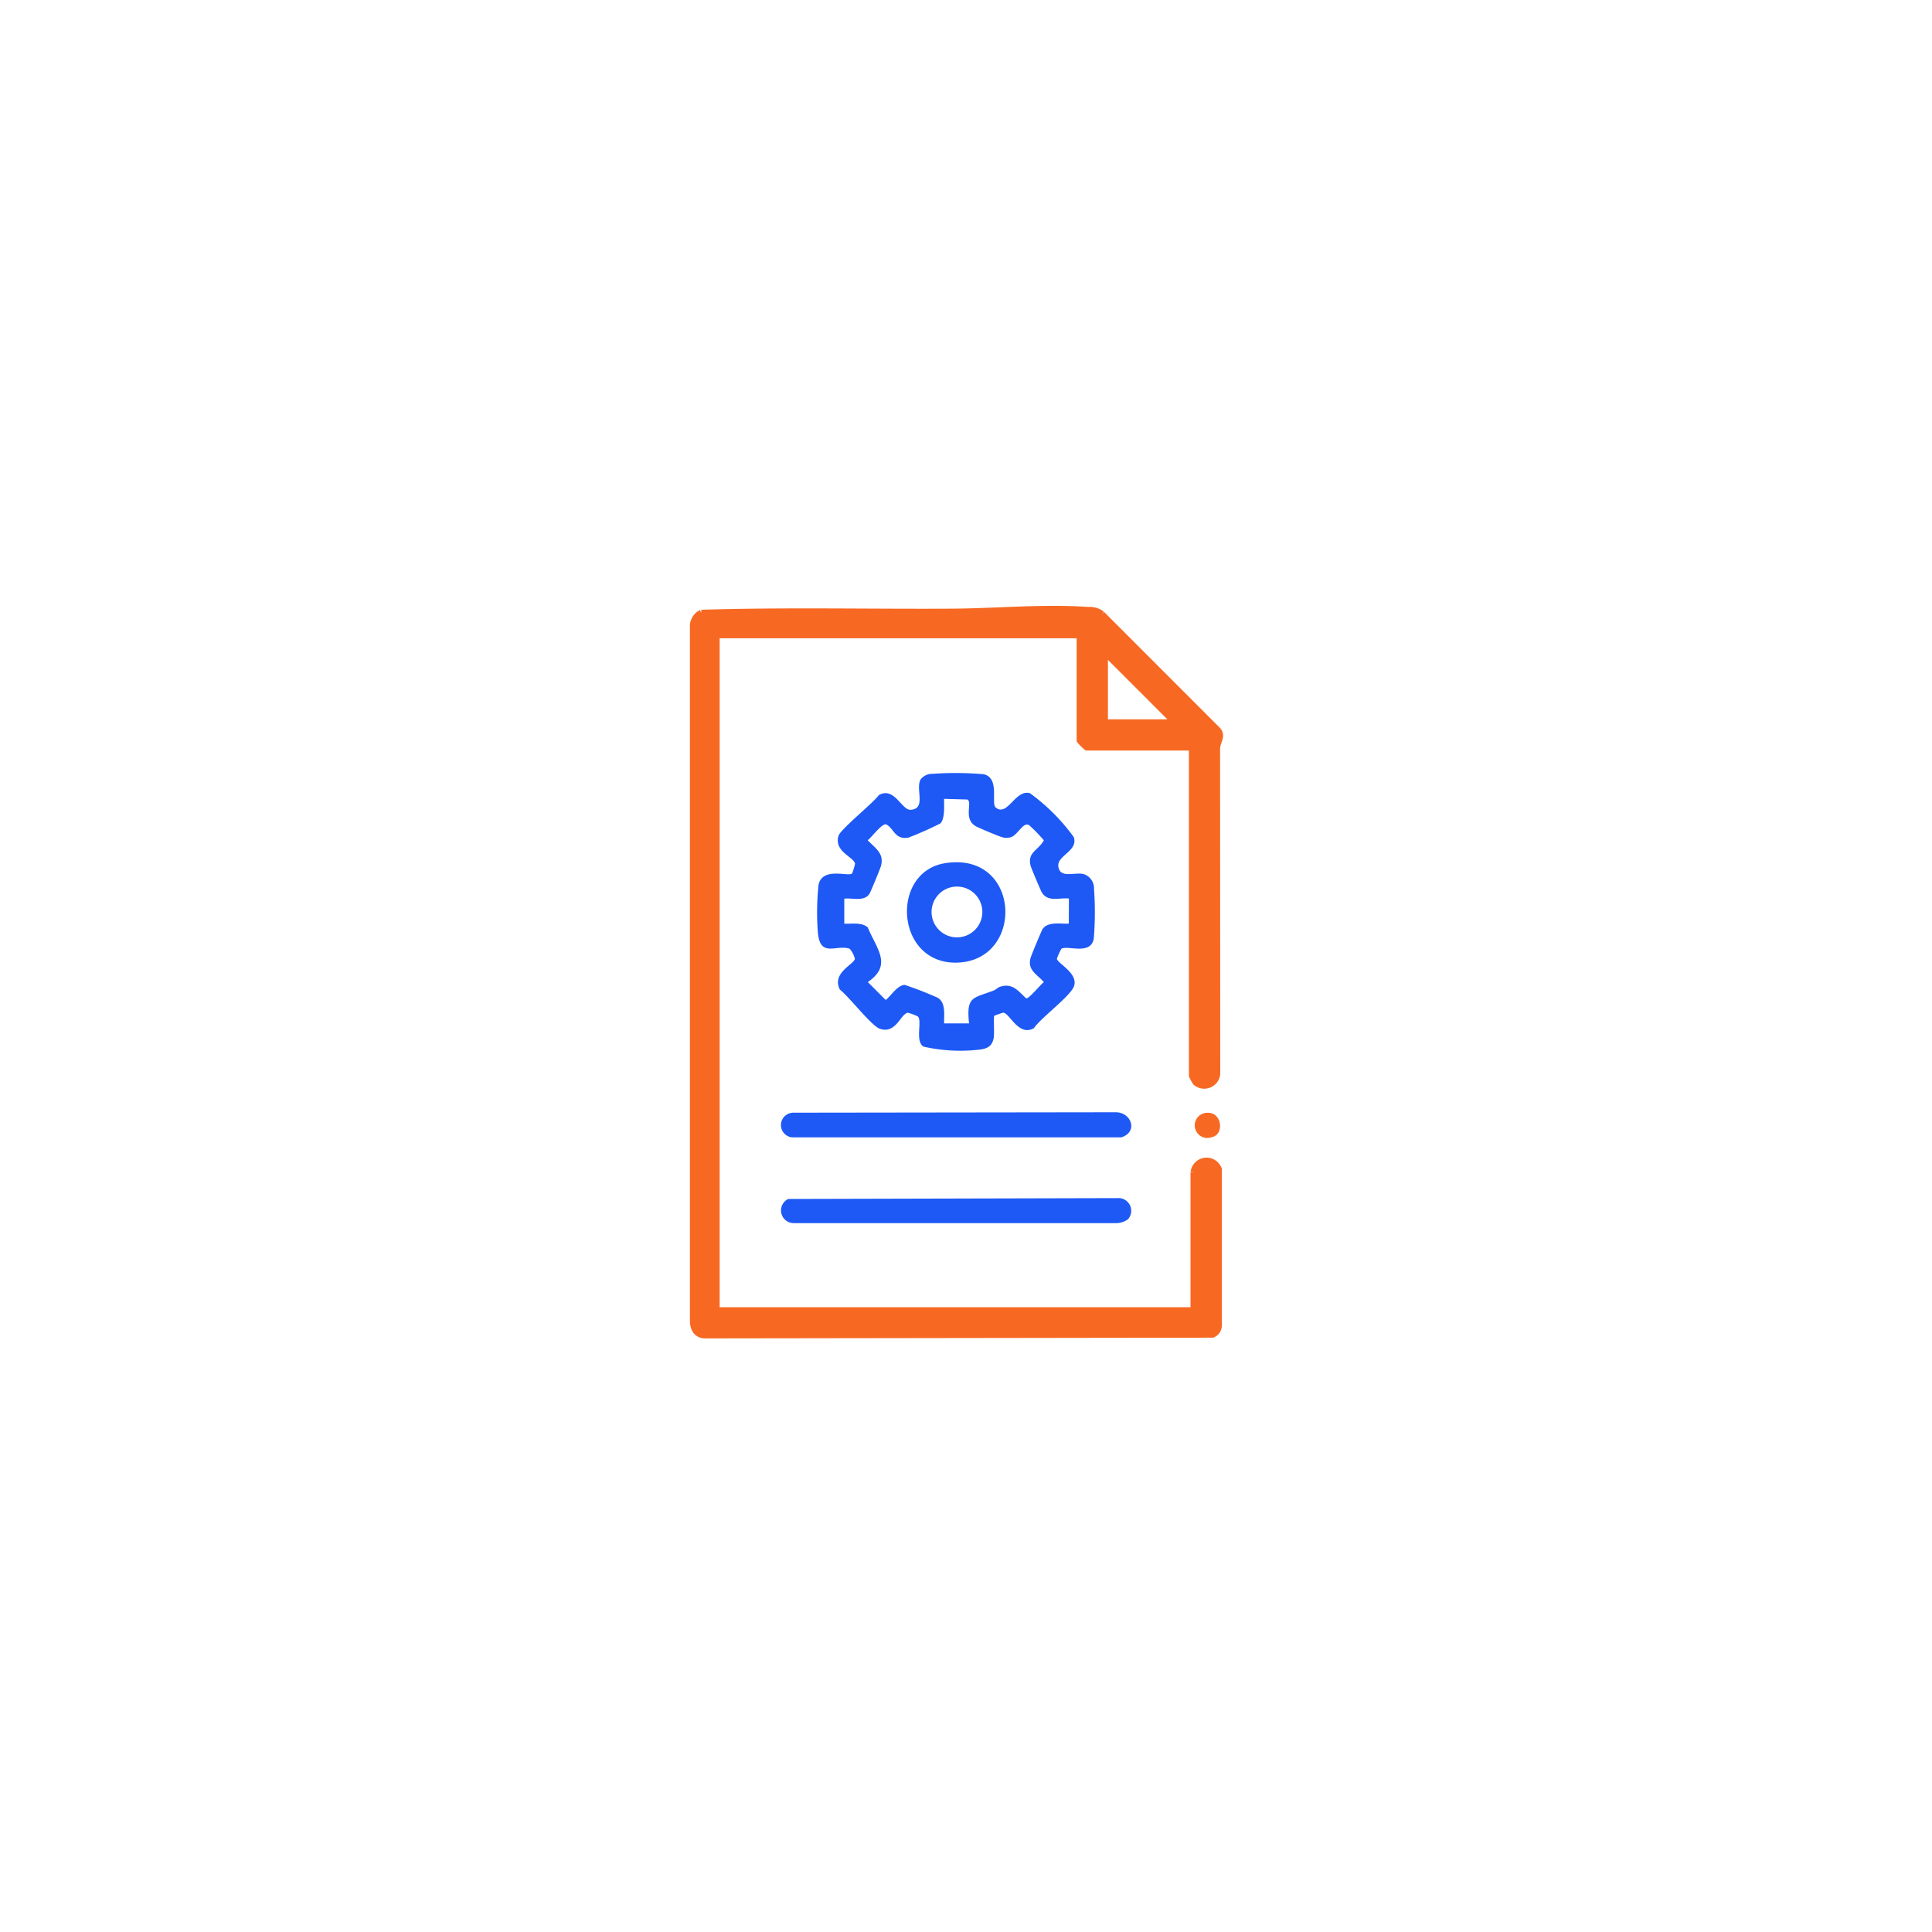 <svg xmlns="http://www.w3.org/2000/svg" xmlns:xlink="http://www.w3.org/1999/xlink" width="92" height="92" viewBox="0 0 92 92">
  <defs>
    <filter id="Rectangle_26714" x="0" y="0" width="92" height="92" filterUnits="userSpaceOnUse">
      <feOffset input="SourceAlpha"/>
      <feGaussianBlur stdDeviation="6" result="blur"/>
      <feFlood flood-color="#0c2464" flood-opacity="0.169"/>
      <feComposite operator="in" in2="blur"/>
      <feComposite in="SourceGraphic"/>
    </filter>
  </defs>
  <g id="System_generated_record" data-name="System generated record" transform="translate(-1330 -5381)">
    <g id="Group_162364" data-name="Group 162364" transform="translate(434 896)">
      <g transform="matrix(1, 0, 0, 1, 896, 4485)" filter="url(#Rectangle_26714)">
        <rect id="Rectangle_26714-2" data-name="Rectangle 26714" width="56" height="56" rx="6" transform="translate(18 18)" fill="#fff"/>
      </g>
    </g>
    <g id="Group_159849" data-name="Group 159849" transform="translate(-120.512 95.07)">
      <path id="Path_201544" data-name="Path 201544" d="M127.7,58.046l15.356-.02c.789-.028,1.126.946.3,1.195l-15.673,0a.588.588,0,0,1,.019-1.172" transform="translate(1360.548 5280.869)" fill="#1e59f5"/>
      <path id="Path_201545" data-name="Path 201545" d="M143.681,68.439a.971.971,0,0,1-.532.174l-15.377,0a.605.605,0,0,1-.256-1.151l15.78-.04a.606.606,0,0,1,.386,1.02" transform="translate(1360.532 5275.561)" fill="#1e59f5"/>
      <path id="Path_201546" data-name="Path 201546" d="M173.1,58.082c.708-.039.833,1.042.21,1.164a.6.6,0,1,1-.21-1.164" transform="translate(1334.899 5280.837)" fill="#f76923"/>
      <path id="Path_201547" data-name="Path 201547" d="M141.369,29.756v6.572H118.647V4.174h17.3V9.186a2.228,2.228,0,0,0,.334.334h5.012V25.152a2.661,2.661,0,0,0,.169.314.616.616,0,0,0,1.023-.385l-.007-15.527c.027-.363.324-.609-.032-.926l-5.456-5.459a.934.934,0,0,0-.63-.186c-2.15-.15-4.39.069-6.535.081-3.965.023-7.948-.071-11.9.053a.7.7,0,0,0-.394.645V36.813c0,.365.154.687.558.7l24.176-.034a.456.456,0,0,0,.294-.449l0-7.425a.615.615,0,0,0-1.187.147M137.137,4.991l3.342,3.342h-3.342Z" transform="translate(1365.984 5312)" fill="#f76923" stroke="#f76923" stroke-width="0.3"/>
      <path id="Path_201548" data-name="Path 201548" d="M144.3,26.385a.707.707,0,0,0-.5-.686c-.445-.1-1.128.23-1.2-.371-.059-.517.963-.729.735-1.39a9.353,9.353,0,0,0-2.083-2.086c-.7-.21-1.072,1.15-1.636.675-.23-.194.212-1.406-.572-1.581a15.563,15.563,0,0,0-2.438-.019.693.693,0,0,0-.558.259c-.272.461.292,1.405-.485,1.454-.417.026-.777-1.122-1.509-.7-.275.387-1.826,1.622-1.921,1.939-.227.755.729,1,.789,1.333a3.265,3.265,0,0,1-.145.463c-.179.158-1.394-.321-1.593.523a12.6,12.6,0,0,0-.035,2.273c.108,1.247.871.565,1.515.786a1.132,1.132,0,0,1,.248.474c-.02.264-1.126.673-.712,1.474.424.319,1.51,1.741,1.917,1.869.759.24.965-.706,1.314-.772a2.668,2.668,0,0,1,.473.174c.234.194-.142,1.153.268,1.439a7.874,7.874,0,0,0,2.518.161c.427-.036.749-.1.834-.577.037-.2-.015-1,.026-1.051a4.159,4.159,0,0,1,.414-.145c.3-.031.729,1.162,1.475.735.333-.5,1.779-1.547,1.917-2.024.175-.609-.808-1.068-.824-1.284a3.343,3.343,0,0,1,.214-.471c.294-.184,1.414.331,1.544-.5a15.459,15.459,0,0,0,.008-2.376M143.1,28.059c-.4.023-1-.115-1.253.269-.053.083-.535,1.242-.568,1.363-.16.588.3.772.632,1.153-.158.115-.706.8-.842.774-.391-.357-.638-.737-1.239-.554-.1.03-.206.144-.329.19-.99.371-1.284.274-1.152,1.558h-1.188c-.009-.4.093-.976-.3-1.22a16.658,16.658,0,0,0-1.58-.615c-.345.018-.644.517-.9.719l-.853-.853c1.194-.811.414-1.588,0-2.6-.283-.259-.769-.165-1.12-.18V26.872c.4-.047.95.159,1.205-.243.052-.081.512-1.2.542-1.314.161-.611-.269-.838-.632-1.228.184-.122.7-.846.889-.747.357.184.411.75,1.06.62a15.766,15.766,0,0,0,1.518-.674c.222-.258.164-.845.17-1.168l1.119.033c.24.168-.228.944.421,1.287.14.075,1.068.465,1.206.5a.692.692,0,0,0,.451,0c.307-.1.585-.749.853-.565a7.1,7.1,0,0,1,.7.72c-.254.48-.8.564-.628,1.217.031.115.469,1.153.528,1.254.284.485.822.256,1.294.3Z" transform="translate(1358.308 5301.852)" fill="#1e59f5"/>
      <path id="Path_201549" data-name="Path 201549" d="M142.778,30.7c-2.658.414-2.373,4.834.572,4.737,3.23-.107,3.037-5.3-.572-4.737m.5,3.533a1.209,1.209,0,0,1-.354-2.346,1.209,1.209,0,1,1,.354,2.346" transform="translate(1352.75 5296.332)" fill="#1e59f5"/>
    </g>
  </g>
</svg>
